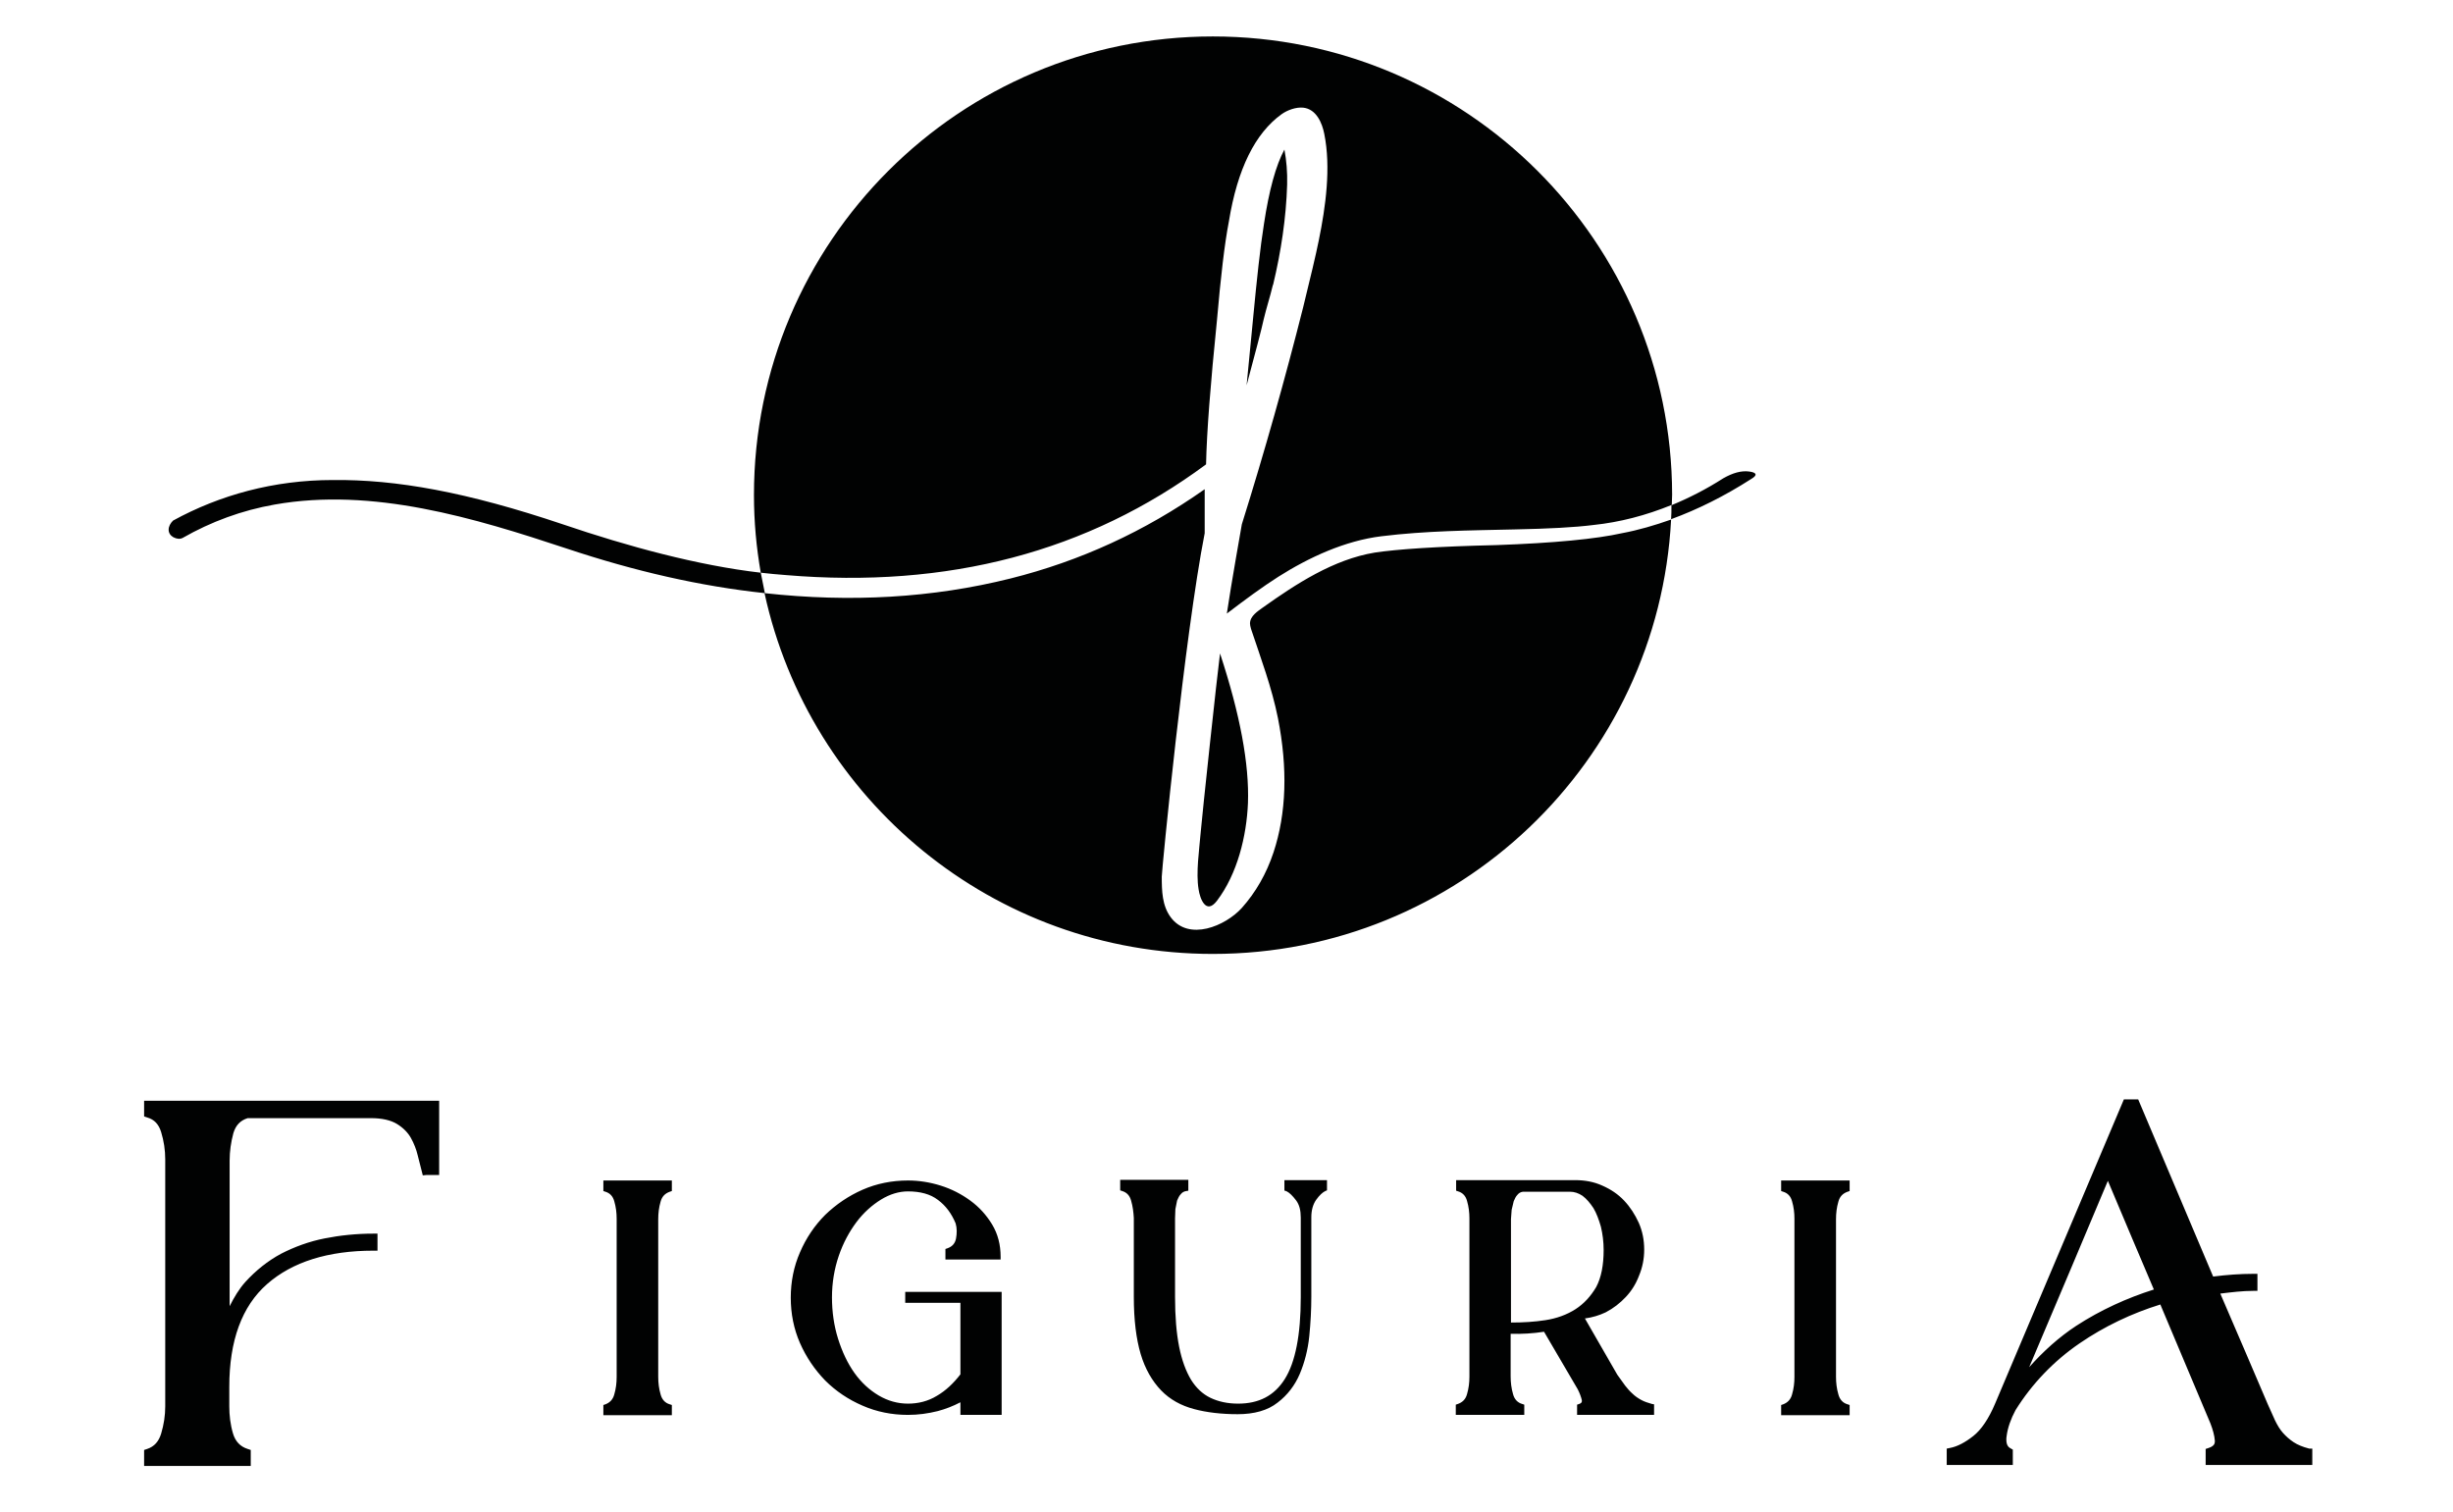 <?xml version="1.0" encoding="utf-8"?>
<!-- Generator: Adobe Illustrator 25.2.1, SVG Export Plug-In . SVG Version: 6.00 Build 0)  -->
<svg version="1.1" id="Layer_1" xmlns="http://www.w3.org/2000/svg" xmlns:xlink="http://www.w3.org/1999/xlink" x="0px" y="0px"
	 viewBox="0 0 720 443.9" style="enable-background:new 0 0 720 443.9;" xml:space="preserve">
<style type="text/css">
	.st0{fill:#010202;}
</style>
<g>
	<path class="st0" d="M42.3,327.7l0.9,0.3c2.1,0.6,3.4,2,4.1,4.3c0.8,2.6,1.2,5.3,1.2,8v72.5c0,2.7-0.4,5.3-1.2,8
		c-0.7,2.3-2,3.8-4.1,4.5l-0.9,0.3v4.7h31.3v-4.7l-0.9-0.3c-2.2-0.7-3.6-2.2-4.3-4.5c-0.8-2.7-1.1-5.4-1.1-8v-5.7
		c0-13.6,3.7-23.7,11.1-30.2c7.4-6.5,17.9-9.8,31.2-9.8h1.2v-5h-1.2c-5,0-9.8,0.5-14.3,1.4c-4.6,0.9-8.9,2.5-12.8,4.5
		c-3.9,2.1-7.4,4.9-10.5,8.3c-1.8,2-3.3,4.5-4.6,7.1c0-9.3,0-42.7,0-42.7c0-2.8,0.4-5.5,1.1-8.1c0.7-2.3,2-3.7,4.2-4.4
		c0.5,0,36.2,0,36.2,0c3.2,0,5.8,0.6,7.6,1.7c1.8,1.1,3.2,2.5,4.1,4.1c0.9,1.6,1.6,3.4,2,5.1l1.5,5.9l1-0.1h3.8v-21.8H42.3V327.7z
		 M677.8,425.2c-1.9-0.5-3.4-1.1-4.6-1.9l0,0c-1.2-0.8-2.2-1.7-3.1-2.7c-0.9-1-1.6-2.2-2.3-3.6c0,0-2.2-4.9-2.2-4.9
		s-12.6-29.5-13.9-32.4c3.3-0.4,6.5-0.8,9.7-0.8h1.2v-5h-1.2c-3.9,0-7.9,0.3-11.8,0.8c-0.7-1.6-22-52-22-52h-4.2l-37.8,89.3
		c-1.9,4.5-4.1,7.7-6.4,9.5c-2.4,1.9-4.7,3.1-6.8,3.5l-1,0.2v4.8h19.4v-4.5l-0.7-0.4c-0.3-0.2-1.2-0.6-1.2-2.5c0-0.3,0-0.7,0.1-1.2
		c0.3-2.3,1.2-4.9,2.6-7.5c4.8-7.7,11.2-14.4,18.8-19.6c7.3-5,15.3-8.8,23.7-11.4c0.9,2.1,14.7,34.9,14.7,34.9
		c0.7,1.8,1.2,3.6,1.3,5.1c0,0.1,0,0.1,0,0.2c0,0.7-0.3,1.4-1.8,1.9l-0.9,0.3v4.7h31.3v-4.8L677.8,425.2z M609.5,389.1
		c-5.2,3.4-9.8,7.6-13.9,12.2c4.6-10.8,21.3-50.3,23.1-54.7c1.9,4.5,12.6,29.9,13.5,31.9C624.3,381,616.6,384.5,609.5,389.1z
		 M177.1,349.6l0.6,0.2c1.3,0.4,2.2,1.3,2.6,2.8c0.5,1.7,0.7,3.4,0.7,5.1v46.5c0,1.7-0.2,3.4-0.7,5.1c-0.4,1.5-1.3,2.4-2.6,2.9
		l-0.6,0.2v3h20.1v-3l-0.6-0.2c-1.4-0.4-2.3-1.4-2.7-2.9c-0.5-1.7-0.7-3.4-0.7-5.2v-46.2c0-1.8,0.2-3.5,0.7-5.2
		c0.4-1.5,1.3-2.4,2.7-2.9l0.6-0.2v-3.1h-20.1V349.6z M265.7,382.4c0,0,14.8,0,16.2,0v21c-2,2.6-4.3,4.8-6.9,6.3
		c-2.6,1.6-5.5,2.3-8.5,2.3c-3,0-5.9-0.8-8.6-2.4c-2.7-1.6-5.1-3.8-7.1-6.6c-2-2.8-3.6-6.2-4.8-10c-1.2-3.8-1.8-7.9-1.8-12.2
		c0-4.3,0.7-8.4,2-12.2c1.3-3.8,3.1-7.1,5.2-9.9c2.1-2.8,4.6-5,7.2-6.6c2.6-1.6,5.3-2.4,7.9-2.4c3.6,0,6.6,0.8,8.8,2.5
		c2.3,1.7,4,4,5.2,6.9c0.4,1.4,0.4,2.9,0.1,4.5c-0.3,1.4-1.1,2.3-2.5,2.8l-0.6,0.2v3.1h16.2v-0.8c0-3.5-0.8-6.7-2.5-9.5
		c-1.7-2.8-3.8-5.1-6.4-7c-2.6-1.9-5.5-3.4-8.7-4.4c-3.2-1-6.4-1.5-9.6-1.5c-4.7,0-9.2,0.9-13.3,2.7c-4.1,1.8-7.8,4.3-11,7.4
		c-3.1,3.1-5.6,6.8-7.4,11c-1.8,4.1-2.7,8.6-2.7,13.3s0.9,9.2,2.7,13.3c1.8,4.1,4.3,7.8,7.4,11c3.1,3.1,6.8,5.6,11,7.4
		c4.1,1.8,8.6,2.7,13.3,2.7c3,0,5.9-0.4,8.7-1.1c2.3-0.6,4.6-1.5,6.7-2.6c0,1.2,0,3.7,0,3.7h12.1v-36.1h-28.3V382.4z M377.2,349.5
		l0.5,0.2c0.8,0.4,1.7,1.3,2.7,2.6c1,1.3,1.4,3,1.4,5.1v23.4c0,11-1.6,19.1-4.7,24c-3.1,4.9-7.6,7.2-13.7,7.2
		c-3.1,0-5.8-0.6-8.1-1.7c-2.3-1.1-4.2-2.9-5.7-5.3c-1.5-2.5-2.7-5.7-3.5-9.7c-0.8-4-1.2-8.9-1.2-14.6v-23.1l0.1-2.7l0.5-2.5
		c0.3-0.7,0.6-1.4,1.1-1.9c0.4-0.5,0.9-0.8,1.6-0.9l0.6-0.1v-3.2h-20v3.1l0.6,0.2c1.3,0.4,2.2,1.3,2.6,2.8c0.5,1.7,0.7,3.4,0.8,5.1
		l0,23.2c0,6.7,0.7,12.3,2,16.7c1.3,4.4,3.4,8,6,10.7c2.6,2.7,5.9,4.5,9.7,5.5c3.7,1,8.1,1.5,12.8,1.5c4.8,0,8.8-1.1,11.7-3.4
		c2.9-2.2,5.1-5.1,6.5-8.4c1.4-3.3,2.4-7.1,2.8-11.1c0.4-4,0.6-7.9,0.6-11.5v-23.4c0-2.1,0.5-3.8,1.4-5.1c1-1.4,1.9-2.2,2.7-2.6
		l0.5-0.2v-3h-12.5V349.5z M481.7,410.9c-0.9-0.5-1.8-1.1-2.5-1.8c-0.8-0.7-1.5-1.5-2.2-2.4c0,0-2.3-3.2-2.3-3.2s-8.5-14.8-9.5-16.5
		c2.2-0.3,4.2-0.9,6.1-1.8c2.3-1.2,4.2-2.7,5.9-4.5c1.7-1.8,3-3.9,3.9-6.3c1-2.4,1.5-4.9,1.5-7.6c0-2.8-0.5-5.4-1.6-7.9
		c-1.1-2.4-2.5-4.6-4.3-6.5c-1.8-1.9-3.9-3.3-6.4-4.4c-2.4-1.1-5.1-1.6-7.9-1.6h-35v3.1l0.6,0.2c1.3,0.4,2.2,1.3,2.6,2.8
		c0.5,1.7,0.7,3.4,0.7,5.1v46.5c0,1.7-0.2,3.4-0.7,5.1c-0.4,1.5-1.3,2.4-2.7,2.9l-0.6,0.2v3h20.1v-3l-0.6-0.2
		c-1.4-0.4-2.3-1.4-2.7-2.9c-0.5-1.7-0.7-3.5-0.7-5.2c0,0,0-11.1,0-12.5c3.3,0.1,6.6-0.1,9.8-0.6c0.5,0.8,9.9,16.9,9.9,16.9
		c0.6,1.2,1,2.3,1.2,3.2c0,0.1,0,0.2,0,0.3c0,0.3-0.2,0.6-0.8,0.8l-0.6,0.2v3h22.6v-3.1l-0.6-0.1
		C483.8,411.8,482.6,411.4,481.7,410.9z M462.4,384.3c-2.5,1.6-5.5,2.7-8.8,3.2c-3.2,0.5-6.6,0.7-10.1,0.7c0-1.5,0-30.4,0-30.4
		l0.2-2.7l0.6-2.5c0.3-0.7,0.6-1.4,1.1-1.9c0.4-0.5,0.9-0.8,1.6-0.9l13.8,0c1.3,0,2.5,0.4,3.7,1.2c1.2,0.9,2.2,2.1,3.2,3.6
		c0.9,1.5,1.6,3.4,2.2,5.5c0.5,2.1,0.8,4.4,0.8,6.8c0,4.4-0.7,8.1-2.2,10.9C466.9,380.5,464.9,382.7,462.4,384.3z M522.8,349.6
		l0.6,0.2c1.3,0.4,2.2,1.3,2.6,2.8c0.5,1.7,0.7,3.4,0.7,5.1v46.5c0,1.7-0.2,3.4-0.7,5.1c-0.4,1.5-1.3,2.4-2.6,2.9l-0.6,0.2v3h20.1
		v-3l-0.6-0.2c-1.4-0.4-2.3-1.4-2.7-2.9c-0.5-1.7-0.7-3.4-0.7-5.2v-46.2c0-1.8,0.2-3.5,0.7-5.2c0.4-1.5,1.3-2.4,2.7-2.9l0.6-0.2
		v-3.1h-20.1V349.6z"/>
	<g>
		<path class="st0" d="M165.2,153.9c-28.2-9.5-49-13.2-67.5-13c-17.3,0-33.2,4.4-46.9,11.9c-0.8,0.8-1.3,1.7-1.3,2.7
			c0,0.9,0.5,1.7,1.4,2.2c1,0.5,1.9,0.6,2.7,0.2c8.4-4.8,17.4-8.1,27-9.8c28.8-5.1,58.6,3.9,85.7,12.9c20.1,6.7,39.4,11.1,58.2,13.1
			c-0.4-2-0.8-4-1.2-6C205,166,184.3,160.4,165.2,153.9z M513.4,138.4c-2.3-0.3-4.8,0.4-7.6,2c-5,3.2-10.1,5.8-15.2,7.9
			c0,1.4,0,2.8-0.1,4.1c7.9-2.9,15.7-6.8,23.5-11.8C515.9,139.5,515.7,138.7,513.4,138.4z M354,136.3c0.2-9.5,1.3-23.6,3.2-42.3
			c1.1-12.6,2.2-22.3,3.5-29c2.5-15.4,7.7-25.9,15.5-31.5c1.7-1.2,4.2-2.1,6.3-1.9c3.9,0.4,5.6,4.6,6.2,7.7c2,9.9,0.4,21.4-1.6,31.2
			c-0.9,4.5-2.5,11.1-4.6,19.7c-5.3,21-11.3,42.3-18,63.7c0,0-3.2,18-4.4,26.2c5.5-4.2,10.4-7.8,15.1-10.8
			c9-5.7,19.6-10.6,30.3-11.9c13-1.6,25.9-1.7,39-2c10-0.2,17.7-0.6,23.2-1.3c7.7-0.8,15.4-2.8,23-5.9c0-1,0.1-2,0.1-3
			C490.7,71,430.4,10.7,356,10.7S221.3,71,221.3,145.3c0,7.8,0.7,15.4,2,22.8c2.5,0.3,4.9,0.5,7.4,0.7
			C278.2,172.8,319.3,162,354,136.3z M439.2,160c-17.3,0.4-29.1,1.2-35.7,2.2c-12.1,2-23.1,9.2-32.8,16.1c-1.5,1.1-3.8,2.5-3.8,4.7
			c0,0.4,0.1,0.9,0.3,1.6c2.9,8.7,6.1,17.2,7.9,26.2c2.9,14.7,2.5,27.9-1.3,39.4c-2.1,6.3-5.2,11.7-9.3,16.3
			c-4.8,5.3-15.6,9.9-20.9,2.7c-2.5-3.4-2.6-7.7-2.6-11.9c0-1.8,6.7-70.7,12.6-100.8v-12.9C336,156,317,164.7,296.6,169.8
			c-22.8,5.7-46.9,7.1-72.2,4.3C237.6,234.7,291.5,280,356,280c72,0,130.8-56.5,134.5-127.5c-4.8,1.7-9.6,3.1-14.4,4
			C468.5,158.2,456.2,159.4,439.2,160z M352.4,244.6c-0.4,4.9-1.4,11.5-0.6,16.4c0.4,2.8,2.2,7.6,5.4,3.4c6-7.9,8.7-19,9.1-28.7
			c0.4-11.4-2.3-26-8.2-43.9C357.3,197.8,352.8,239.7,352.4,244.6z M373.7,83.5c2.3-9.6,3.8-19.5,4.1-29.3c0.1-3.7-0.2-7.1-0.8-10.3
			c-2.5,4.6-4.5,11.9-6,21.8c-1.1,6.9-2.1,16.2-3.2,27.8c-0.8,8.6-1.5,15.2-1.9,19.6c2.7-10.1,4.4-16.5,5-19.3
			c0.8-3.4,1.9-6.7,2.7-10.1C373.7,83.6,373.7,83.5,373.7,83.5z"/>
	</g>
</g>
</svg>
